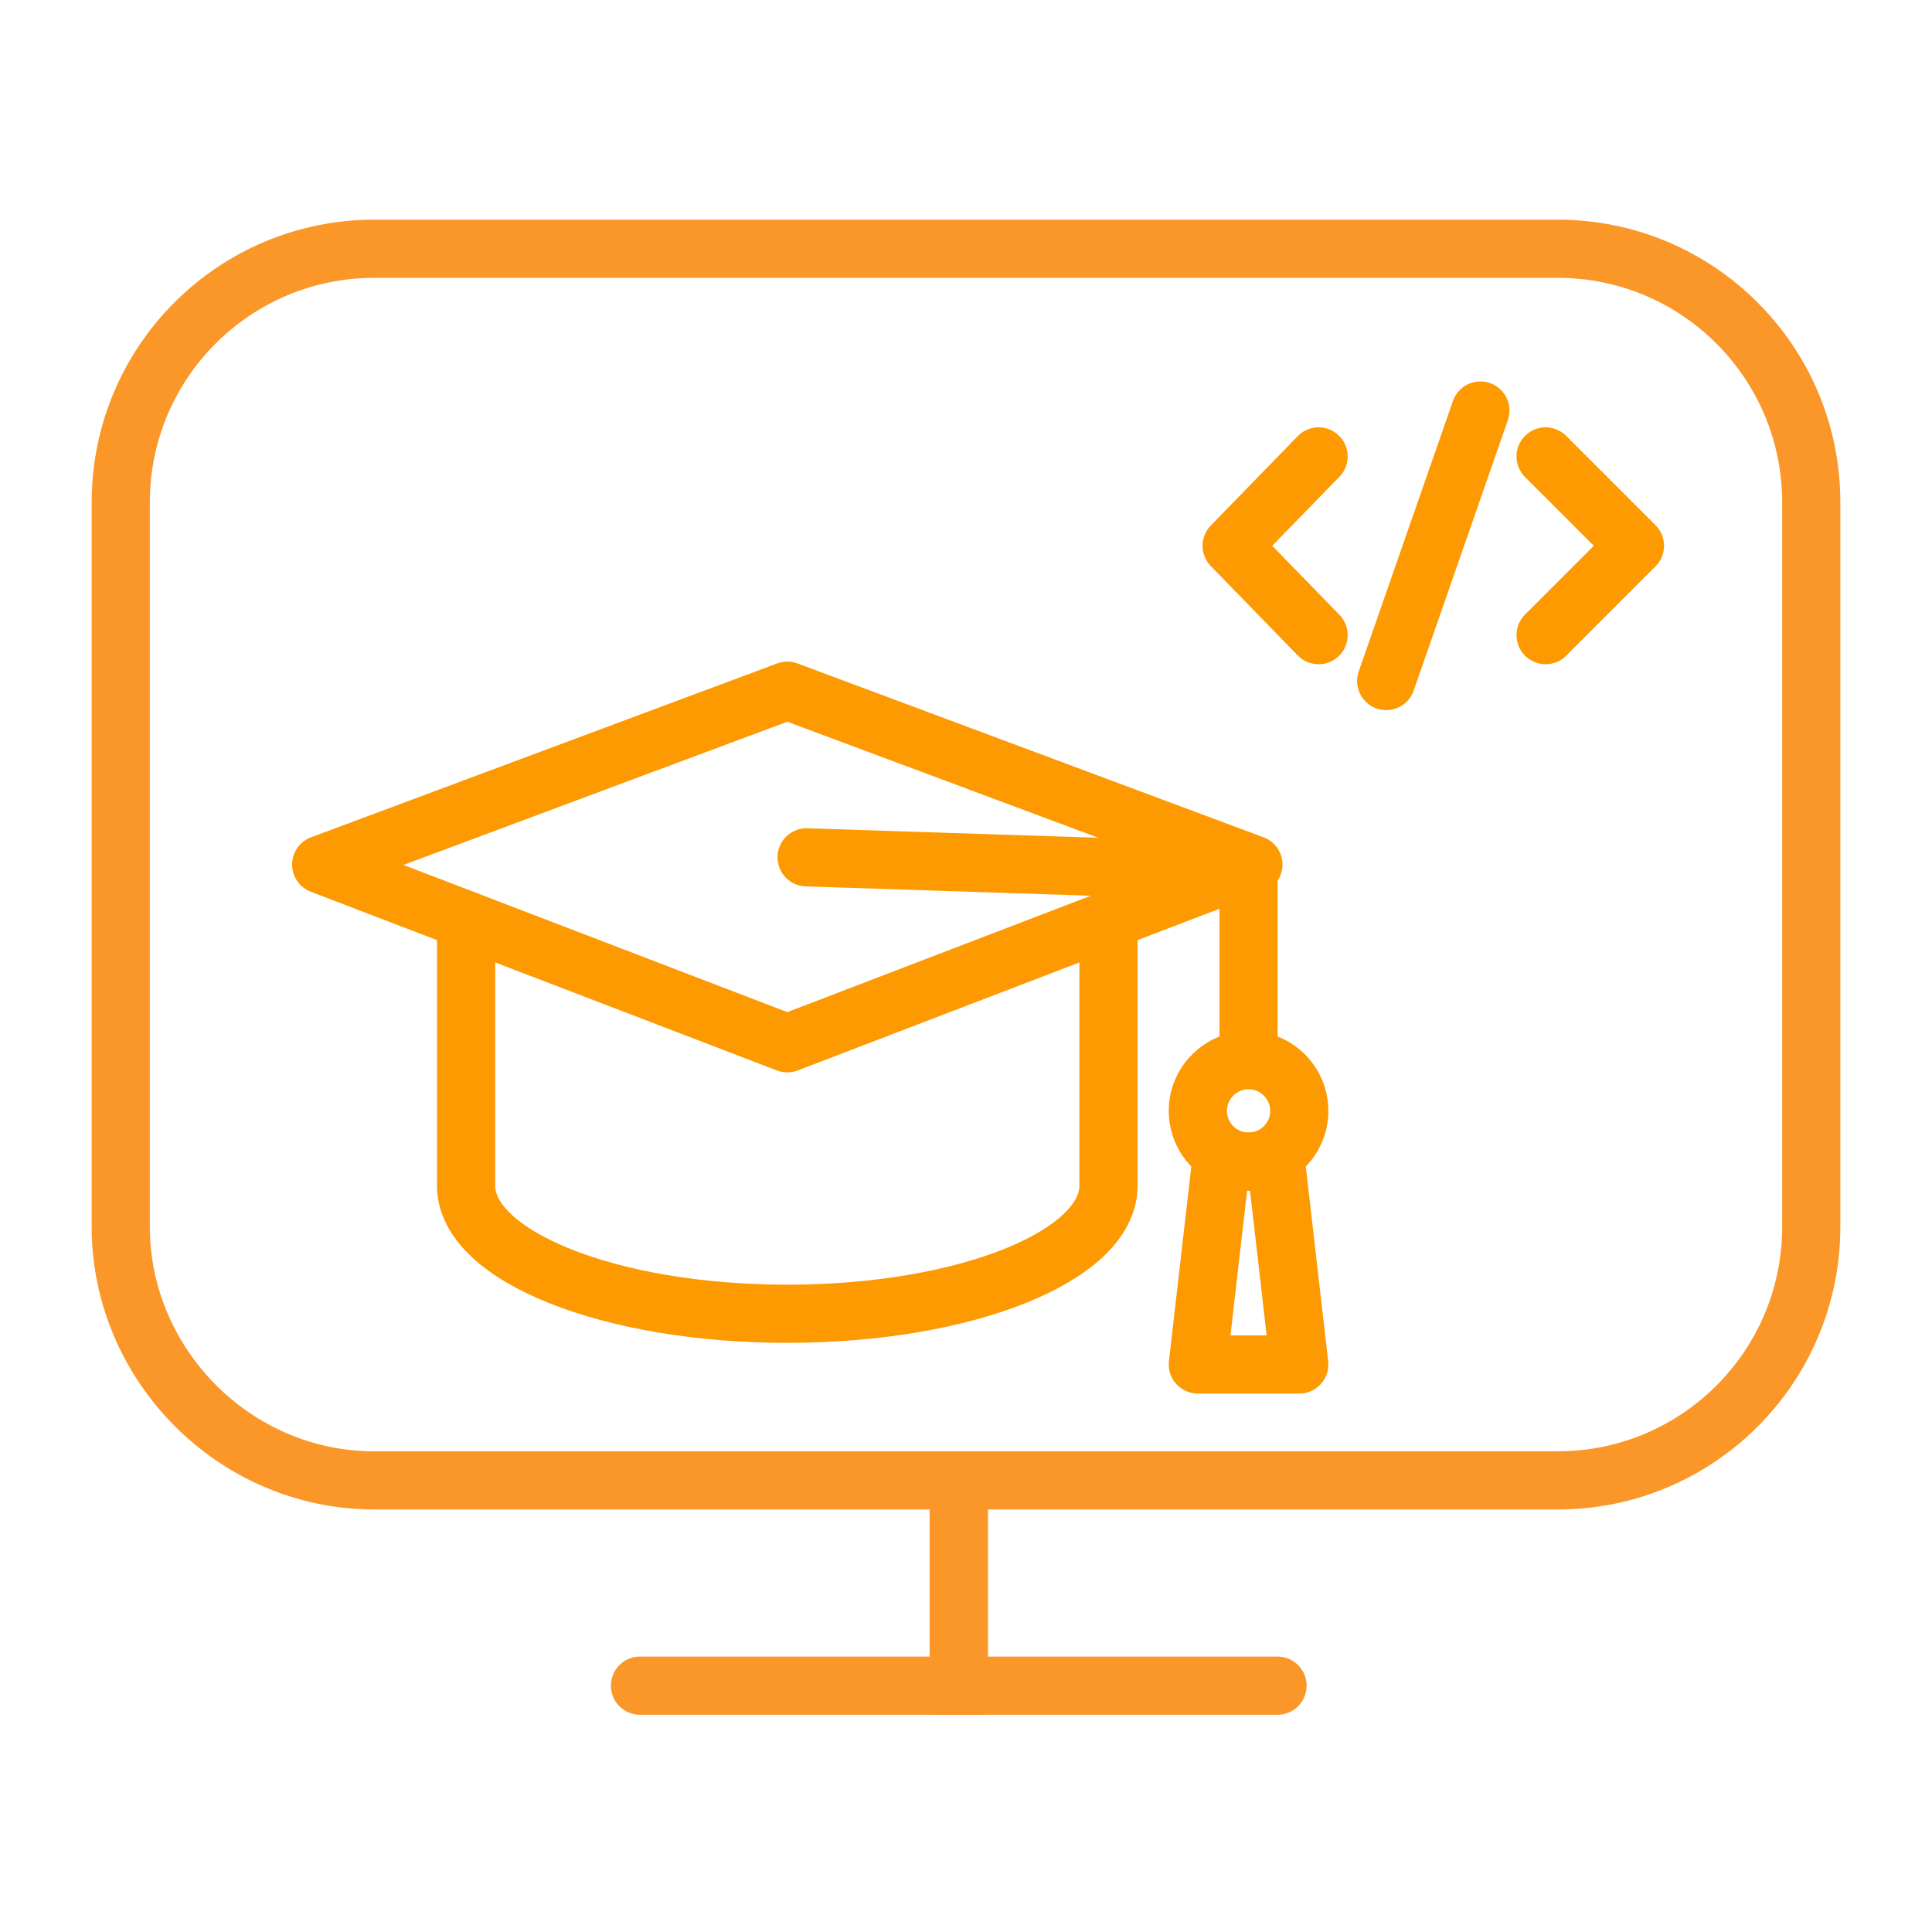 <?xml version="1.0" encoding="utf-8"?>
<!-- Generator: Adobe Illustrator 27.0.0, SVG Export Plug-In . SVG Version: 6.00 Build 0)  -->
<svg version="1.1" id="Layer_1" xmlns="http://www.w3.org/2000/svg" xmlns:xlink="http://www.w3.org/1999/xlink" x="0px" y="0px"
	 viewBox="0 0 80 80" style="enable-background:new 0 0 80 80;" xml:space="preserve">
<style type="text/css">
	.st0{fill:none;stroke:#FA9728;stroke-width:2.409;stroke-linecap:round;stroke-linejoin:round;}
	.st1{fill:#FA9728;}
	.st2{fill:none;stroke:#FA9728;stroke-width:2.409;}
	.st3{fill:none;stroke:#FA9728;stroke-width:2.409;stroke-linecap:round;}
	.st4{fill:none;stroke:#FD9901;stroke-width:2.409;stroke-linecap:round;stroke-linejoin:round;}
</style>
<g>
	<g>
		<path class="st2" d="M5,20.8C5,15,9.7,10.3,15.5,10.3h49C70.3,10.3,75,15,75,20.8v30c0,5.8-4.7,10.5-10.5,10.5h-49
			C9.7,61.3,5,56.5,5,50.8V20.8z"/>
		<path class="st3" d="M39.7,62.5v7.3H26.5"/>
		<path class="st3" d="M39.7,62.5v7.3h13.2"/>
	</g>
	<g>
		<polygon class="st4" points="32.6,43.2 51.9,35.8 32.6,28.6 13.3,35.8 		"/>
		<polyline class="st4" points="33.4,35.5 51.7,36.1 51.7,43.5 		"/>
		<circle class="st4" cx="51.7" cy="46" r="2.1"/>
		<path class="st4" d="M51.7,48.1c0.4,0,0.8-0.1,1.1-0.3l1,8.7h-4.2l1-8.7C50.9,48,51.3,48.1,51.7,48.1z"/>
		<path class="st4" d="M45.9,38.1v11c0,2.9-5.9,5.3-13.3,5.3s-13.3-2.4-13.3-5.3v-11"/>
	</g>
	<g>
		<g>
			<polyline class="st4" points="54.6,26.3 51,22.6 54.6,18.9 			"/>
			<polyline class="st4" points="64,18.9 67.7,22.6 64,26.3 			"/>
		</g>
		<line class="st4" x1="61.3" y1="17" x2="57.4" y2="28.2"/>
	</g>
</g>
</svg>
